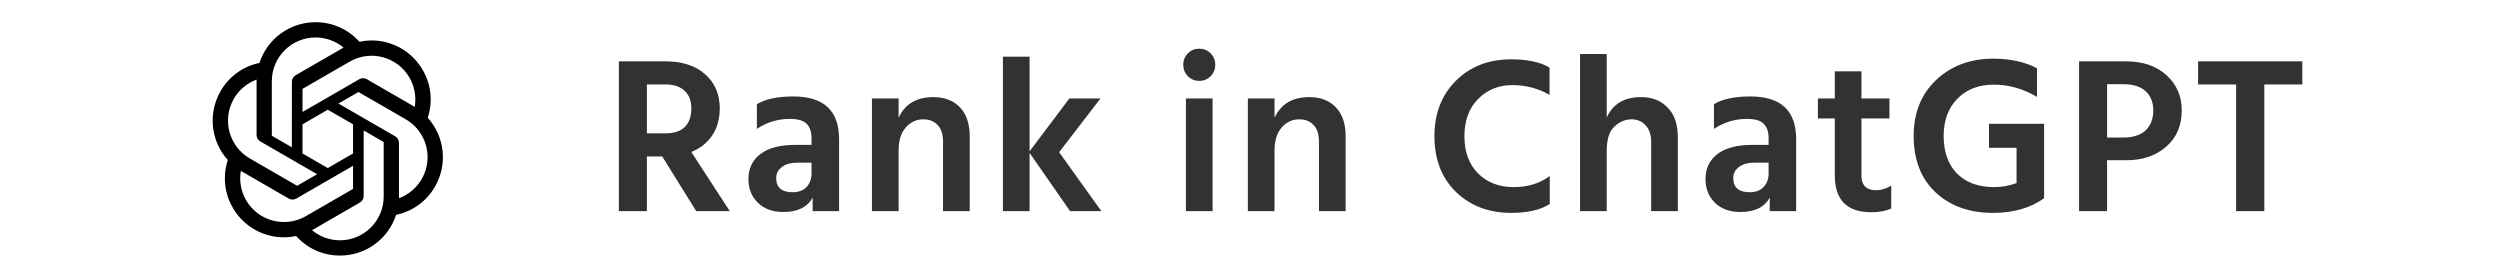 <svg width="225" height="24" viewBox="0 0 225 24" fill="none" xmlns="http://www.w3.org/2000/svg">
<g clip-path="url(#clip0_963_10859)">
<path d="M38.495 10.595C38.971 9.165 38.807 7.598 38.045 6.298C36.899 4.303 34.596 3.276 32.346 3.759C31.346 2.632 29.908 1.991 28.4 2C26.101 1.995 24.061 3.475 23.353 5.663C21.876 5.966 20.601 6.89 19.855 8.201C18.7 10.191 18.963 12.699 20.506 14.405C20.029 15.835 20.193 17.401 20.955 18.702C22.101 20.697 24.404 21.724 26.654 21.241C27.654 22.368 29.093 23.009 30.6 22.999C32.901 23.005 34.942 21.523 35.649 19.334C37.126 19.031 38.401 18.106 39.148 16.796C40.301 14.806 40.037 12.3 38.495 10.594L38.495 10.595ZM30.601 21.627C29.681 21.628 28.789 21.306 28.082 20.716C28.114 20.699 28.17 20.668 28.206 20.646L32.388 18.231C32.602 18.11 32.733 17.882 32.731 17.636V11.741L34.499 12.761C34.518 12.77 34.53 12.789 34.533 12.81V17.692C34.53 19.862 32.772 21.622 30.601 21.627ZM22.146 18.016C21.685 17.219 21.519 16.285 21.677 15.379C21.708 15.397 21.762 15.431 21.801 15.453L25.983 17.868C26.195 17.992 26.457 17.992 26.67 17.868L31.775 14.92V16.961C31.776 16.982 31.766 17.003 31.75 17.016L27.523 19.456C25.64 20.54 23.236 19.896 22.147 18.016H22.146ZM21.046 8.888C21.505 8.09 22.23 7.48 23.094 7.163C23.094 7.199 23.092 7.262 23.092 7.307V12.138C23.09 12.383 23.222 12.611 23.435 12.732L28.54 15.68L26.773 16.7C26.755 16.712 26.733 16.714 26.713 16.705L22.485 14.263C20.607 13.175 19.962 10.771 21.045 8.889L21.046 8.888ZM35.566 12.267L30.461 9.319L32.228 8.299C32.246 8.288 32.268 8.286 32.288 8.294L36.515 10.735C38.398 11.822 39.043 14.23 37.955 16.112C37.495 16.909 36.771 17.519 35.908 17.837V12.862C35.91 12.616 35.779 12.389 35.566 12.267H35.566ZM37.325 9.62C37.294 9.601 37.239 9.568 37.201 9.546L33.019 7.131C32.807 7.007 32.544 7.007 32.332 7.131L27.227 10.078V8.037C27.226 8.016 27.235 7.996 27.252 7.983L31.479 5.544C33.361 4.458 35.769 5.105 36.854 6.988C37.313 7.784 37.479 8.715 37.323 9.62H37.325ZM26.266 13.257L24.498 12.237C24.479 12.228 24.467 12.209 24.464 12.188V7.306C24.465 5.133 26.229 3.372 28.402 3.373C29.322 3.373 30.212 3.696 30.918 4.284C30.886 4.301 30.831 4.332 30.794 4.354L26.613 6.769C26.399 6.89 26.267 7.117 26.269 7.364L26.266 13.256V13.257ZM27.226 11.188L29.5 9.874L31.774 11.187V13.812L29.5 15.125L27.226 13.812V11.188Z" fill="black"/>
</g>
<path d="M58.22 7.6V12H59.9C60.673 12 61.254 11.807 61.64 11.42C62.027 11.02 62.22 10.467 62.22 9.76C62.22 9.067 62.014 8.533 61.6 8.16C61.2 7.787 60.62 7.6 59.86 7.6H58.22ZM62.66 19L59.6 14.08H58.22V19H55.7V5.52H59.86C61.394 5.52 62.593 5.907 63.46 6.68C64.34 7.453 64.78 8.487 64.78 9.78C64.767 10.74 64.534 11.553 64.08 12.22C63.627 12.873 63.007 13.36 62.22 13.68L65.68 19H62.66ZM73.037 14.64H71.797C71.171 14.64 70.691 14.773 70.358 15.04C70.024 15.293 69.858 15.62 69.858 16.02C69.858 16.873 70.351 17.3 71.338 17.3C71.871 17.3 72.284 17.147 72.578 16.84C72.884 16.52 73.037 16.107 73.037 15.6V14.64ZM68.118 11.6V9.38C68.877 8.913 69.971 8.68 71.397 8.68C74.144 8.68 75.517 9.96 75.517 12.52V19H73.138V17.78C72.671 18.647 71.791 19.08 70.498 19.08C69.537 19.08 68.771 18.8 68.198 18.24C67.638 17.68 67.358 16.973 67.358 16.12C67.358 15.16 67.718 14.407 68.438 13.86C69.157 13.313 70.198 13.04 71.558 13.04H73.037V12.42C73.037 11.86 72.891 11.433 72.597 11.14C72.304 10.847 71.804 10.7 71.097 10.7C70.017 10.7 69.024 11 68.118 11.6ZM80.874 8.86V10.6C81.448 9.36 82.488 8.74 83.994 8.74C85.008 8.74 85.808 9.047 86.394 9.66C86.981 10.273 87.274 11.14 87.274 12.26V19H84.874V12.76C84.874 12.093 84.714 11.593 84.394 11.26C84.074 10.913 83.641 10.74 83.094 10.74C82.468 10.74 81.941 10.987 81.514 11.48C81.088 11.96 80.874 12.653 80.874 13.56V19H78.474V8.86H80.874ZM99.123 19H96.303L92.663 13.76V19H90.263V5.1H92.663V13.62L96.243 8.86H99.043L95.323 13.7L99.123 19ZM106.733 19V8.86H109.133V19H106.733ZM106.493 5.82C106.493 5.42 106.633 5.08 106.913 4.8C107.193 4.52 107.533 4.38 107.933 4.38C108.333 4.38 108.673 4.52 108.953 4.8C109.233 5.08 109.373 5.42 109.373 5.82C109.373 6.233 109.233 6.58 108.953 6.86C108.673 7.14 108.333 7.28 107.933 7.28C107.533 7.28 107.193 7.14 106.913 6.86C106.633 6.58 106.493 6.233 106.493 5.82ZM114.708 8.86V10.6C115.282 9.36 116.322 8.74 117.828 8.74C118.842 8.74 119.642 9.047 120.228 9.66C120.815 10.273 121.108 11.14 121.108 12.26V19H118.708V12.76C118.708 12.093 118.548 11.593 118.228 11.26C117.908 10.913 117.475 10.74 116.928 10.74C116.302 10.74 115.775 10.987 115.348 11.48C114.922 11.96 114.708 12.653 114.708 13.56V19H112.308V8.86H114.708ZM139.458 6.08V8.54C138.444 7.953 137.324 7.66 136.098 7.66C134.871 7.66 133.844 8.08 133.018 8.92C132.204 9.747 131.798 10.86 131.798 12.26C131.798 13.66 132.204 14.773 133.018 15.6C133.844 16.427 134.918 16.84 136.238 16.84C137.504 16.84 138.584 16.507 139.478 15.84V18.36C138.651 18.893 137.491 19.16 135.998 19.16C133.998 19.16 132.344 18.533 131.038 17.28C129.744 16.013 129.098 14.34 129.098 12.26C129.098 10.22 129.738 8.56 131.018 7.28C132.311 5.987 133.971 5.34 135.998 5.34C137.478 5.34 138.631 5.587 139.458 6.08ZM144.605 4.86V10.58C145.152 9.353 146.185 8.74 147.705 8.74C148.692 8.74 149.485 9.053 150.085 9.68C150.699 10.293 151.005 11.187 151.005 12.36V19H148.605V12.78C148.605 12.14 148.439 11.64 148.105 11.28C147.785 10.92 147.365 10.74 146.845 10.74C146.272 10.74 145.752 10.96 145.285 11.4C144.832 11.84 144.605 12.56 144.605 13.56V19H142.205V4.86H144.605ZM159.174 14.64H157.934C157.307 14.64 156.827 14.773 156.494 15.04C156.161 15.293 155.994 15.62 155.994 16.02C155.994 16.873 156.487 17.3 157.474 17.3C158.007 17.3 158.421 17.147 158.714 16.84C159.021 16.52 159.174 16.107 159.174 15.6V14.64ZM154.254 11.6V9.38C155.014 8.913 156.107 8.68 157.534 8.68C160.281 8.68 161.654 9.96 161.654 12.52V19H159.274V17.78C158.807 18.647 157.927 19.08 156.634 19.08C155.674 19.08 154.907 18.8 154.334 18.24C153.774 17.68 153.494 16.973 153.494 16.12C153.494 15.16 153.854 14.407 154.574 13.86C155.294 13.313 156.334 13.04 157.694 13.04H159.174V12.42C159.174 11.86 159.027 11.433 158.734 11.14C158.441 10.847 157.941 10.7 157.234 10.7C156.154 10.7 155.161 11 154.254 11.6ZM167.531 10.66V15.82C167.531 16.247 167.644 16.573 167.871 16.8C168.097 17.013 168.411 17.12 168.811 17.12C169.317 17.12 169.784 16.98 170.211 16.7V18.76C169.744 18.987 169.144 19.1 168.411 19.1C166.224 19.1 165.131 17.993 165.131 15.78V10.66H163.611V8.86H165.131V6.42H167.531V8.86H170.051V10.66H167.531ZM183.969 11.14V17.62H183.949L183.969 17.84C182.742 18.72 181.209 19.16 179.369 19.16C177.235 19.16 175.509 18.54 174.189 17.3C172.882 16.06 172.229 14.373 172.229 12.24C172.229 10.16 172.902 8.48 174.249 7.2C175.609 5.92 177.322 5.28 179.389 5.28C180.922 5.28 182.235 5.567 183.329 6.14V8.72C182.102 7.987 180.802 7.62 179.429 7.62C178.082 7.62 176.995 8.04 176.169 8.88C175.342 9.72 174.929 10.84 174.929 12.24C174.929 13.667 175.329 14.793 176.129 15.62C176.942 16.433 178.055 16.84 179.469 16.84C180.162 16.84 180.835 16.72 181.489 16.48V13.3H179.009V11.14H183.969ZM189.636 12.38H191.056C191.976 12.38 192.663 12.16 193.116 11.72C193.569 11.28 193.796 10.687 193.796 9.94C193.796 9.207 193.569 8.633 193.116 8.22C192.663 7.793 191.996 7.58 191.116 7.58H189.636V12.38ZM187.116 5.52H191.336C192.856 5.52 194.069 5.933 194.976 6.76C195.896 7.587 196.356 8.647 196.356 9.94C196.356 11.313 195.883 12.407 194.936 13.22C194.003 14.02 192.823 14.42 191.396 14.42H189.636V19H187.116V5.52ZM207.209 5.52V7.6H203.789V19H201.249V7.6H197.829V5.52H207.209Z" fill="#323232"/>
<defs>
<clipPath id="clip0_963_10859">
<rect width="21" height="21" fill="white" transform="translate(19 2)"/>
</clipPath>
</defs>
</svg>
